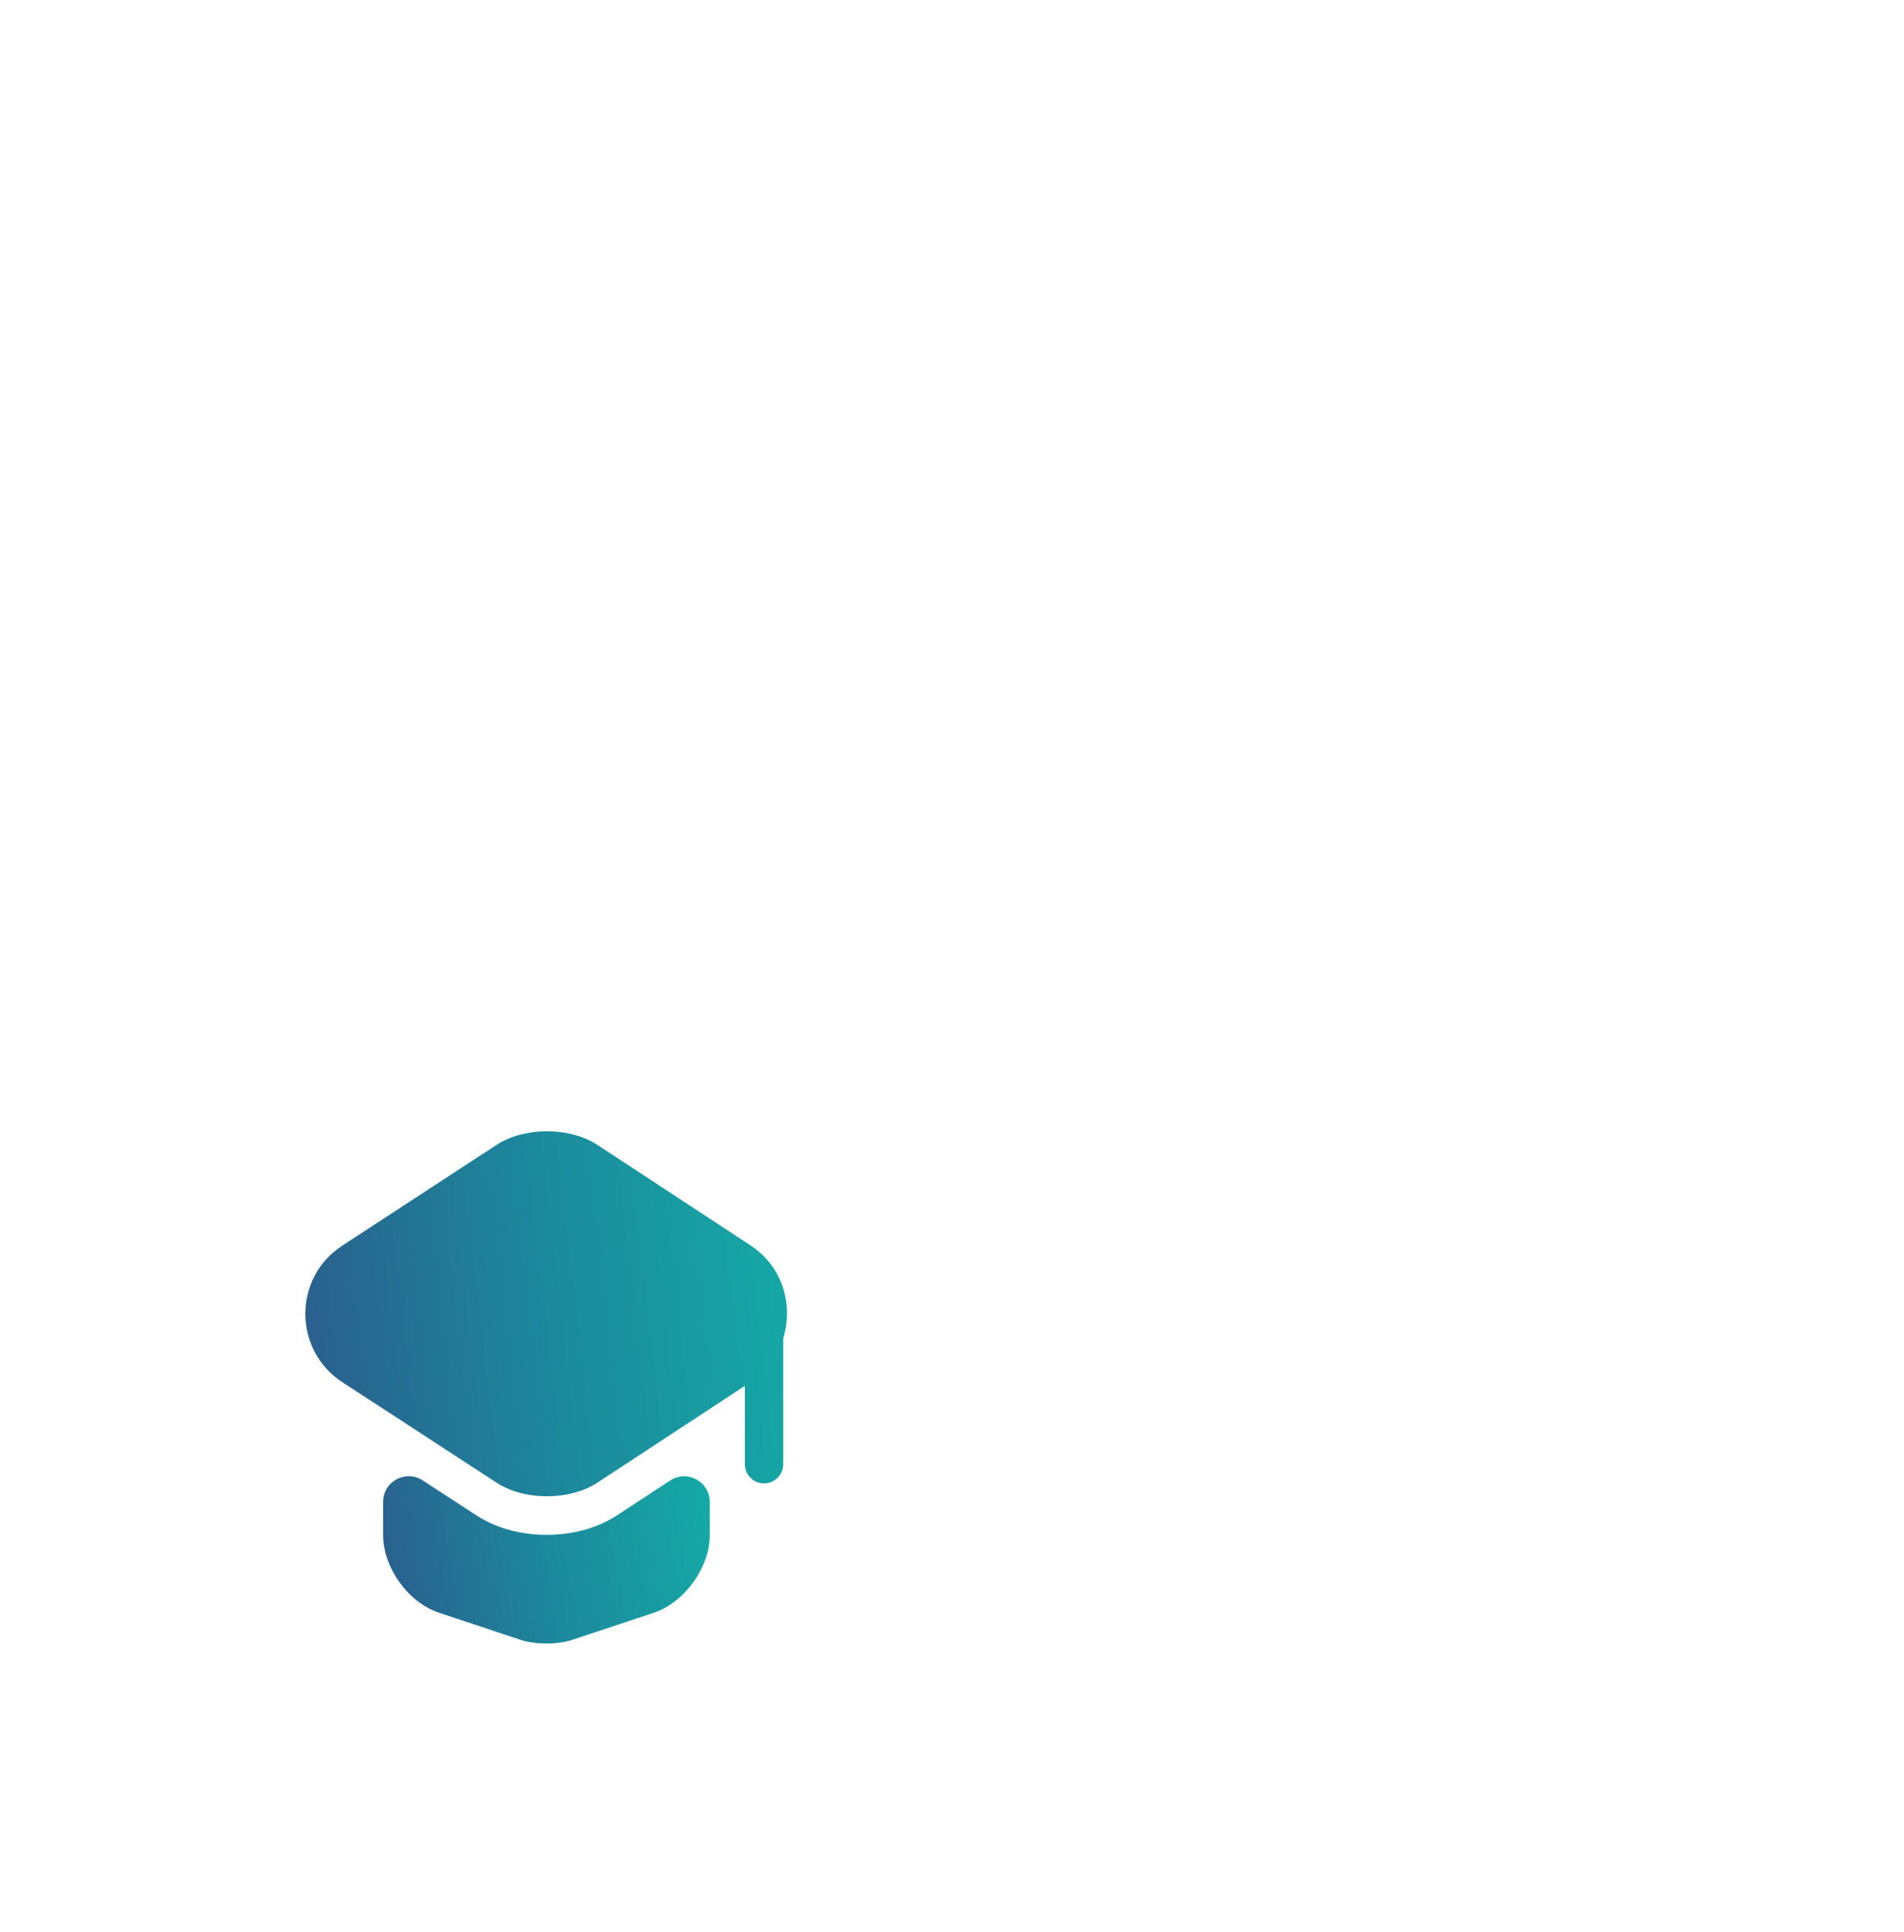 <svg width="139" height="141" viewBox="0 0 139 141" fill="none" xmlns="http://www.w3.org/2000/svg">
<g filter="url(#filter0_dddd_40006202_62140)">
<circle cx="87.135" cy="52.229" r="48.666" fill="white"/>
<g clip-path="url(#clip0_40006202_62140)">
<rect x="41.043" y="6.406" width="89.704" height="89.704" rx="16.82" fill="white"/>
<path d="M94.918 58.055C96.171 57.232 97.815 58.13 97.815 59.624V62.035C97.815 64.409 95.965 66.95 93.741 67.698L87.779 69.679C86.733 70.034 85.032 70.034 84.004 69.679L78.043 67.698C75.8 66.95 73.969 64.409 73.969 62.035V59.606C73.969 58.13 75.613 57.232 76.847 58.036L80.697 60.54C82.173 61.531 84.042 62.017 85.911 62.017C87.779 62.017 89.648 61.531 91.125 60.54L94.918 58.055Z" fill="url(#paint0_linear_40006202_62140)"/>
<path d="M100.806 40.902L89.612 33.558C87.593 32.231 84.267 32.231 82.249 33.558L70.998 40.902C67.391 43.238 67.391 48.527 70.998 50.882L73.988 52.825L82.249 58.208C84.267 59.535 87.593 59.535 89.612 58.208L97.816 52.825L100.376 51.143V56.862C100.376 57.628 101.012 58.264 101.778 58.264C102.544 58.264 103.179 57.628 103.179 56.862V47.667C103.927 45.257 103.161 42.453 100.806 40.902Z" fill="url(#paint1_linear_40006202_62140)"/>
</g>
</g>
<defs>
<filter id="filter0_dddd_40006202_62140" x="0.469" y="0.562" width="138.332" height="140.336" filterUnits="userSpaceOnUse" color-interpolation-filters="sRGB">
<feFlood flood-opacity="0" result="BackgroundImageFix"/>
<feColorMatrix in="SourceAlpha" type="matrix" values="0 0 0 0 0 0 0 0 0 0 0 0 0 0 0 0 0 0 127 0" result="hardAlpha"/>
<feOffset dx="-2" dy="2"/>
<feGaussianBlur stdDeviation="2.5"/>
<feColorMatrix type="matrix" values="0 0 0 0 0.016 0 0 0 0 0.145 0 0 0 0 0.145 0 0 0 0.08 0"/>
<feBlend mode="normal" in2="BackgroundImageFix" result="effect1_dropShadow_40006202_62140"/>
<feColorMatrix in="SourceAlpha" type="matrix" values="0 0 0 0 0 0 0 0 0 0 0 0 0 0 0 0 0 0 127 0" result="hardAlpha"/>
<feOffset dx="-6" dy="7"/>
<feGaussianBlur stdDeviation="4.5"/>
<feColorMatrix type="matrix" values="0 0 0 0 0.016 0 0 0 0 0.145 0 0 0 0 0.145 0 0 0 0.07 0"/>
<feBlend mode="normal" in2="effect1_dropShadow_40006202_62140" result="effect2_dropShadow_40006202_62140"/>
<feColorMatrix in="SourceAlpha" type="matrix" values="0 0 0 0 0 0 0 0 0 0 0 0 0 0 0 0 0 0 127 0" result="hardAlpha"/>
<feOffset dx="-14" dy="15"/>
<feGaussianBlur stdDeviation="6"/>
<feColorMatrix type="matrix" values="0 0 0 0 0.016 0 0 0 0 0.145 0 0 0 0 0.145 0 0 0 0.04 0"/>
<feBlend mode="normal" in2="effect2_dropShadow_40006202_62140" result="effect3_dropShadow_40006202_62140"/>
<feColorMatrix in="SourceAlpha" type="matrix" values="0 0 0 0 0 0 0 0 0 0 0 0 0 0 0 0 0 0 127 0" result="hardAlpha"/>
<feOffset dx="-24" dy="26"/>
<feGaussianBlur stdDeviation="7"/>
<feColorMatrix type="matrix" values="0 0 0 0 0.016 0 0 0 0 0.145 0 0 0 0 0.145 0 0 0 0.01 0"/>
<feBlend mode="normal" in2="effect3_dropShadow_40006202_62140" result="effect4_dropShadow_40006202_62140"/>
<feBlend mode="normal" in="SourceGraphic" in2="effect4_dropShadow_40006202_62140" result="shape"/>
</filter>
<linearGradient id="paint0_linear_40006202_62140" x1="73.52" y1="71.746" x2="102.063" y2="66.885" gradientUnits="userSpaceOnUse">
<stop stop-color="#2C5A8C"/>
<stop offset="0.46" stop-color="#1C889C"/>
<stop offset="1" stop-color="#13B1A8"/>
</linearGradient>
<linearGradient id="paint1_linear_40006202_62140" x1="67.632" y1="63.13" x2="110.373" y2="58.212" gradientUnits="userSpaceOnUse">
<stop stop-color="#2C5A8C"/>
<stop offset="0.46" stop-color="#1C889C"/>
<stop offset="1" stop-color="#13B1A8"/>
</linearGradient>
<clipPath id="clip0_40006202_62140">
<rect x="51.555" y="16.219" width="68.68" height="70.081" rx="11.213" fill="white"/>
</clipPath>
</defs>
</svg>
